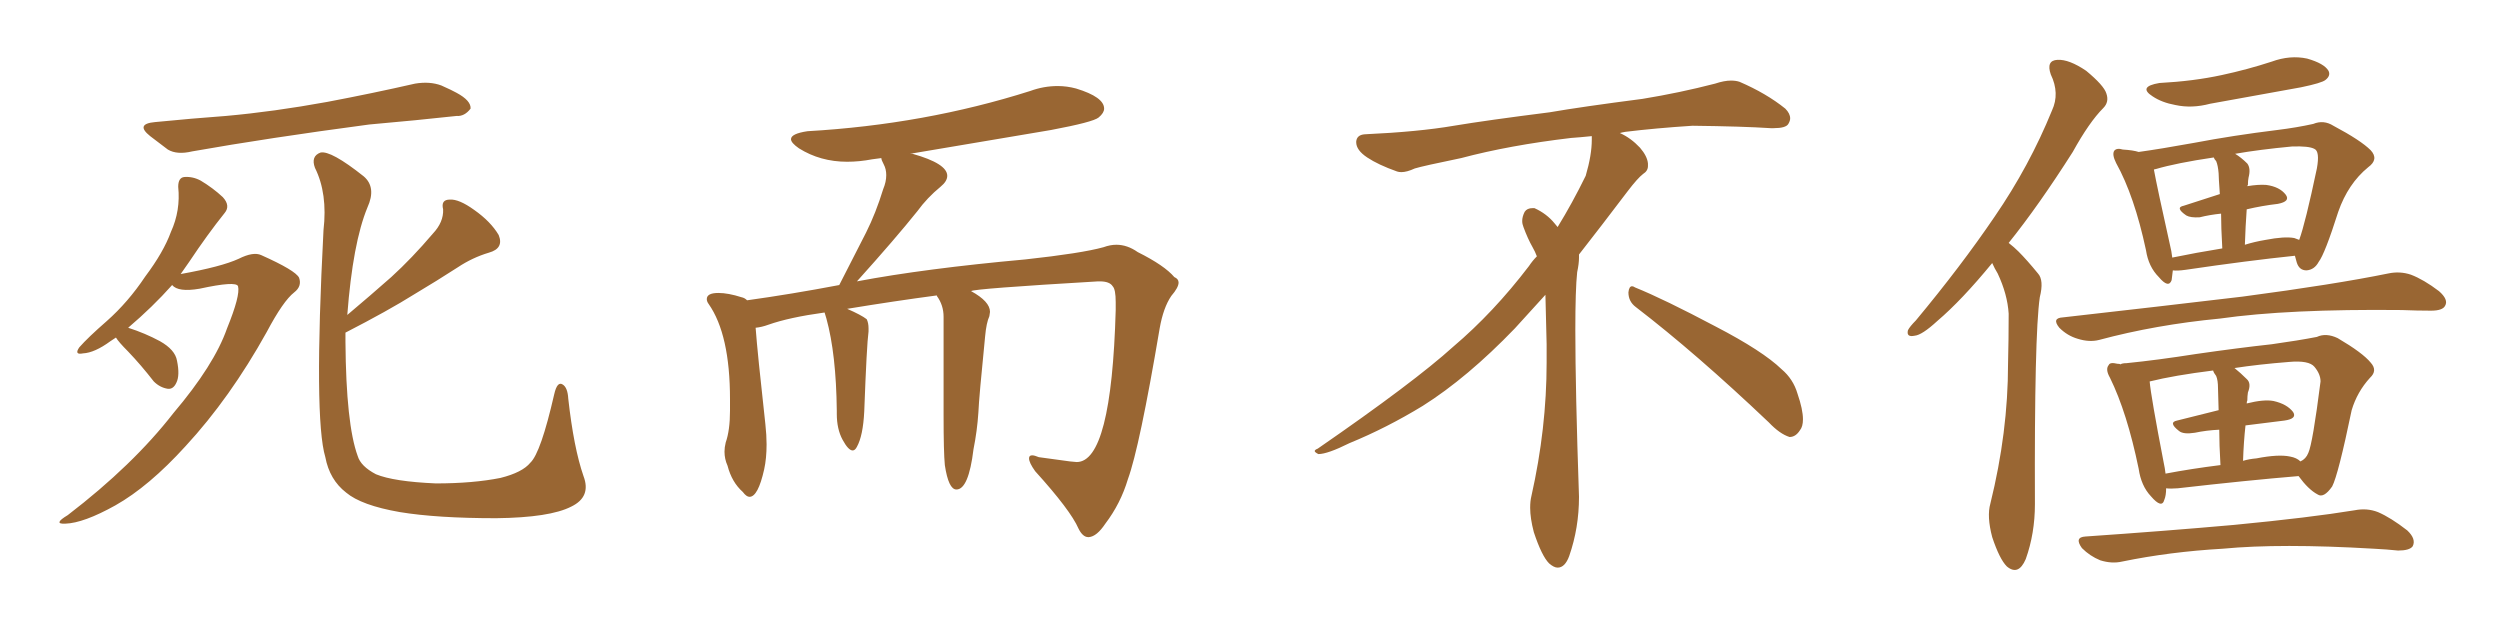 <svg xmlns="http://www.w3.org/2000/svg" xmlns:xlink="http://www.w3.org/1999/xlink" width="600" height="150"><path fill="#996633" padding="10" d="M37.21 29.30L37.21 29.30Q46.14 28.42 54.20 27.83L54.20 27.83Q65.63 26.81 78.52 24.46L78.52 24.46Q89.36 22.41 99.61 20.07L99.61 20.07Q103.13 19.48 105.91 20.51L105.91 20.51Q108.54 21.68 109.57 22.27L109.57 22.27Q113.09 24.17 112.94 26.07L112.94 26.07Q111.47 27.98 109.57 27.83L109.57 27.83Q100.20 28.86 88.62 29.88L88.62 29.88Q64.31 33.11 46.14 36.33L46.14 36.33Q42.48 37.21 40.28 35.89L40.28 35.89Q37.94 34.13 36.04 32.67L36.04 32.67Q32.37 29.74 37.21 29.30ZM27.83 81.01L27.83 81.01Q27.10 81.45 26.51 81.88L26.51 81.88Q22.71 84.67 19.92 84.81L19.92 84.81Q17.72 85.25 19.04 83.35L19.04 83.35Q21.09 81.01 25.63 77.05L25.63 77.05Q30.76 72.51 34.86 66.36L34.86 66.36Q39.26 60.50 41.02 55.66L41.02 55.66Q43.36 50.54 42.77 44.82L42.77 44.82Q42.77 42.63 44.24 42.48L44.24 42.48Q46.29 42.33 48.19 43.36L48.19 43.36Q51.12 45.12 53.47 47.31L53.47 47.31Q55.37 49.37 53.91 51.12L53.91 51.12Q49.80 56.25 45.41 62.84L45.41 62.84Q44.38 64.31 43.36 65.77L43.36 65.77Q53.17 64.01 57.28 62.11L57.28 62.11Q60.79 60.35 62.70 61.23L62.70 61.23Q70.90 64.89 71.78 66.65L71.78 66.65Q72.51 68.70 70.61 70.17L70.61 70.17Q67.97 72.22 64.01 79.69L64.01 79.69Q55.22 95.51 44.53 107.08L44.53 107.08Q35.74 116.75 27.69 121.29L27.69 121.29Q20.07 125.54 15.67 125.68L15.67 125.68Q12.60 125.83 16.26 123.63L16.26 123.63Q31.93 111.62 41.60 99.17L41.60 99.17Q51.42 87.60 54.49 78.81L54.49 78.81Q57.71 70.90 57.13 68.70L57.13 68.70Q56.69 67.38 47.90 69.29L47.90 69.29Q42.77 70.17 41.31 68.41L41.31 68.41Q36.62 73.68 30.76 78.66L30.76 78.66Q34.86 79.98 38.38 81.88L38.38 81.88Q42.04 83.94 42.48 86.57L42.48 86.57Q43.21 90.09 42.33 91.85L42.33 91.85Q41.60 93.46 40.28 93.31L40.28 93.31Q38.38 93.02 36.91 91.55L36.91 91.55Q33.84 87.60 30.76 84.38L30.76 84.38Q28.42 82.03 27.83 81.01ZM82.91 79.83L82.91 79.83L82.91 79.83Q82.91 81.01 82.91 82.03L82.91 82.03Q83.06 101.81 85.84 109.42L85.84 109.42Q86.57 111.91 90.23 113.82L90.23 113.82Q94.48 115.58 104.59 116.02L104.59 116.02Q113.53 116.02 120.12 114.70L120.12 114.70Q125.39 113.38 127.29 111.04L127.29 111.04Q129.79 108.69 133.01 94.63L133.01 94.63Q133.74 91.41 135.06 92.29L135.06 92.29Q136.23 93.02 136.38 95.65L136.38 95.65Q137.70 107.52 140.04 114.26L140.04 114.26Q141.94 119.24 137.11 121.58L137.11 121.58Q131.98 124.22 119.09 124.37L119.09 124.37Q104.88 124.37 95.95 122.90L95.95 122.90Q86.72 121.29 83.06 118.21L83.06 118.21Q79.10 115.14 78.08 109.72L78.08 109.72Q75.29 100.49 77.64 55.22L77.64 55.22Q78.66 46.44 75.59 40.28L75.59 40.28Q74.56 37.50 76.90 36.62L76.90 36.62Q79.39 36.04 87.30 42.33L87.30 42.33Q90.38 44.97 88.18 49.80L88.18 49.80Q84.67 58.30 83.35 75.59L83.35 75.59Q88.92 70.90 93.90 66.50L93.90 66.50Q98.88 61.96 103.86 56.10L103.86 56.10Q106.49 53.32 106.35 50.24L106.35 50.24Q105.76 47.90 107.96 47.90L107.96 47.90Q110.16 47.75 113.82 50.39L113.82 50.39Q117.77 53.17 119.68 56.40L119.68 56.40Q121.00 59.62 117.33 60.64L117.33 60.64Q113.38 61.82 109.86 64.16L109.86 64.16Q104.88 67.38 99.46 70.61L99.46 70.61Q93.16 74.56 82.91 79.83ZM261.33 128.91L261.33 128.91L261.18 128.91Q259.86 128.91 258.84 126.86L258.84 126.86Q256.93 122.46 248.44 113.09L248.44 113.09Q246.97 111.04 246.97 110.01L246.97 110.01Q246.97 109.28 247.71 109.28L247.71 109.28Q248.29 109.28 249.32 109.72L249.32 109.72L256.79 110.74L258.40 110.89Q266.75 110.89 267.77 74.41L267.77 74.41L267.77 72.51Q267.77 69.43 267.04 68.70L267.04 68.70Q266.31 67.53 263.96 67.53L263.96 67.53L263.53 67.53Q233.64 69.29 233.06 69.87L233.06 69.87Q237.60 72.36 237.60 74.85L237.60 74.85L237.45 75.88Q236.72 77.49 236.43 80.71L236.43 80.71Q234.96 95.36 234.81 99.02L234.81 99.02Q234.52 103.42 233.64 107.81L233.64 107.81Q232.47 117.48 229.54 117.48L229.54 117.48Q227.64 117.48 226.76 111.62L226.76 111.62Q226.46 108.54 226.46 99.61L226.46 99.61L226.46 76.03Q226.46 73.24 224.85 71.04L224.85 71.04L224.85 70.90Q214.89 72.22 203.32 74.12L203.32 74.12Q206.69 75.59 208.01 76.61L208.01 76.61Q208.45 77.49 208.45 78.81L208.45 78.81L208.45 79.54Q208.01 82.76 207.42 98.73L207.42 98.73Q207.13 104.59 205.66 107.23L205.66 107.23Q205.22 108.11 204.64 108.11L204.64 108.11Q203.61 108.11 202.22 105.54Q200.83 102.98 200.83 99.32L200.83 99.32L200.83 98.58Q200.68 84.96 198.34 76.46L198.34 76.46L197.90 75Q189.40 76.17 184.42 77.93L184.42 77.93Q182.81 78.52 181.35 78.66L181.35 78.66Q181.79 84.67 183.69 101.81L183.69 101.81Q183.98 104.44 183.98 106.64L183.98 106.64Q183.98 110.01 183.40 112.65L183.40 112.65Q181.93 119.24 179.88 119.24L179.88 119.24Q179.15 119.24 178.27 118.07L178.27 118.07Q175.63 115.72 174.61 111.77L174.61 111.77Q173.88 110.16 173.88 108.40L173.88 108.40Q173.88 107.37 174.17 106.20L174.17 106.20Q175.20 103.27 175.20 98.58L175.20 98.58L175.20 95.80Q175.20 80.27 170.07 72.95L170.07 72.95Q169.63 72.36 169.63 71.78L169.63 71.78Q169.63 70.31 172.41 70.31L172.41 70.31Q174.76 70.31 177.98 71.34L177.98 71.34Q178.71 71.48 179.30 72.07L179.30 72.07Q189.84 70.61 201.42 68.41L201.42 68.41L207.86 55.81Q210.21 51.12 211.96 45.41L211.96 45.41Q212.70 43.65 212.70 42.04L212.70 42.04Q212.70 40.58 212.11 39.48Q211.52 38.38 211.52 37.94L211.52 37.94L209.33 38.23Q206.25 38.82 203.32 38.82L203.32 38.82Q196.88 38.82 191.75 35.60L191.75 35.60Q189.84 34.28 189.84 33.40L189.84 33.40Q189.84 32.08 193.80 31.49L193.80 31.49Q221.92 29.88 247.27 21.83L247.27 21.83Q250.49 20.65 253.86 20.65L253.86 20.65Q256.05 20.65 258.25 21.24L258.25 21.24Q264.99 23.29 264.99 26.07L264.99 26.07Q264.99 27.10 263.67 28.20Q262.35 29.30 252.25 31.20L252.25 31.20L218.41 36.91L218.99 36.91Q227.34 39.26 227.34 42.19L227.34 42.19Q227.34 43.51 225.73 44.82L225.73 44.82Q222.51 47.46 220.17 50.68L220.17 50.68Q214.89 57.28 205.66 67.53L205.66 67.53Q221.92 64.45 246.09 62.26L246.09 62.26Q259.57 60.79 264.84 59.33L264.84 59.33Q266.46 58.74 267.92 58.74L267.92 58.74Q270.56 58.74 273.05 60.50L273.05 60.50Q279.49 63.72 281.84 66.50L281.84 66.50Q282.86 66.94 282.86 67.82L282.86 67.82Q282.86 68.99 281.10 71.04L281.10 71.04Q279.20 73.83 278.32 78.81L278.32 78.81Q273.49 107.37 270.70 114.99L270.70 114.99Q268.95 120.85 265.28 125.68L265.28 125.68Q263.23 128.76 261.33 128.91ZM392.58 73.68L392.58 73.68Q390.82 72.36 390.82 70.17L390.82 70.17Q390.97 68.70 391.70 68.70L391.70 68.70Q391.99 68.70 392.43 68.99L392.43 68.99Q399.32 71.78 411.77 78.37L411.77 78.37Q423.05 84.23 427.59 88.62L427.59 88.62Q430.37 90.97 431.40 94.48L431.40 94.48Q432.71 98.29 432.71 100.63L432.71 100.63Q432.71 102.39 431.98 103.27L431.98 103.27Q430.96 104.88 429.49 104.88L429.49 104.88Q427.15 104.15 424.51 101.37L424.51 101.37Q407.08 84.81 392.58 73.68ZM382.03 33.54L382.03 33.54L382.03 32.67Q379.25 32.96 377.05 33.11L377.05 33.11Q362.26 34.86 350.68 37.94L350.68 37.94Q341.46 39.84 339.55 40.43L339.55 40.43Q337.65 41.31 336.33 41.31L336.33 41.31Q335.74 41.31 335.30 41.16L335.30 41.16Q330.76 39.55 328.13 37.79L328.13 37.79Q325.49 36.04 325.49 34.13L325.49 34.13L325.49 33.98Q325.63 32.37 327.54 32.23L327.54 32.23Q340.43 31.64 348.93 30.18L348.93 30.18Q356.84 28.86 371.92 26.95L371.92 26.95Q379.54 25.63 394.19 23.73L394.19 23.73Q403.13 22.27 411.62 20.07L411.62 20.07Q413.82 19.34 415.43 19.34L415.43 19.34Q416.60 19.34 417.48 19.63L417.48 19.63Q423.93 22.41 428.47 26.07L428.47 26.07Q429.64 27.25 429.64 28.42L429.64 28.42Q429.64 29.00 429.20 29.74L429.20 29.74Q428.61 30.76 425.68 30.76L425.68 30.76L424.95 30.76Q418.21 30.32 406.20 30.18L406.20 30.18Q397.27 30.76 390.09 31.64L390.09 31.64Q389.21 31.79 388.77 31.93L388.77 31.93Q391.41 33.11 393.60 35.45L393.60 35.45Q395.36 37.50 395.51 39.26L395.51 39.26L395.51 39.84Q395.51 41.02 394.34 41.75L394.34 41.75Q393.02 42.77 390.67 45.85L390.67 45.85Q384.23 54.35 378.96 61.08L378.96 61.08L378.96 61.82Q378.96 63.28 378.52 65.33L378.52 65.33Q378.08 69.43 378.08 79.25L378.08 79.25Q378.08 93.46 378.96 119.24L378.96 119.24Q378.96 126.71 376.61 133.45L376.61 133.45Q375.59 136.23 373.83 136.23L373.83 136.23Q372.95 136.23 371.78 135.21L371.78 135.21Q370.02 133.45 368.12 127.73L368.12 127.73Q367.24 124.37 367.24 121.88L367.24 121.88Q367.24 120.26 367.53 119.09L367.53 119.09Q371.19 102.83 371.19 87.01L371.19 87.01L371.19 82.62Q371.04 76.61 370.90 70.75L370.90 70.75Q366.80 75.29 363.57 78.81L363.57 78.81Q352.15 90.67 341.46 97.41L341.46 97.41Q332.81 102.69 323.88 106.35L323.88 106.35Q318.60 108.98 316.41 108.98L316.41 108.98Q315.53 108.54 315.53 108.25L315.53 108.25Q315.53 107.96 316.26 107.67L316.26 107.67Q339.40 91.70 348.78 83.20L348.78 83.20Q358.45 75 366.94 63.87L366.94 63.87Q367.82 62.55 368.85 61.52L368.85 61.52Q368.41 60.35 367.82 59.33L367.82 59.33Q366.65 57.28 365.63 54.49L365.63 54.49Q365.33 53.76 365.33 53.03L365.33 53.03Q365.33 52.00 365.92 50.83L365.92 50.83Q366.50 49.95 367.82 49.95L367.82 49.95L368.26 49.95Q371.19 51.27 373.10 53.61L373.10 53.61Q373.39 53.91 373.83 54.49L373.83 54.49Q377.34 48.78 380.57 42.19L380.57 42.19Q382.03 37.21 382.03 33.54ZM482.08 58.30L482.08 58.30Q483.40 59.33 484.42 60.35L484.42 60.35Q486.47 62.40 489.11 65.63L489.11 65.63Q490.58 67.24 489.55 71.34L489.55 71.34Q488.23 80.42 488.38 121.00L488.38 121.00Q488.38 128.03 486.18 134.18L486.18 134.18Q484.42 138.28 481.64 135.94L481.64 135.94Q479.88 134.18 478.13 128.91L478.13 128.91Q476.81 123.93 477.69 120.85L477.69 120.85Q481.93 103.71 481.93 87.30L481.93 87.30Q482.08 81.45 482.08 75.29L482.08 75.29Q481.79 70.61 479.44 65.63L479.44 65.63Q478.71 64.45 478.13 63.13L478.13 63.13Q470.80 72.07 464.94 77.05L464.94 77.05Q461.28 80.42 459.52 80.57L459.52 80.57Q457.47 81.01 457.91 79.25L457.91 79.25Q458.35 78.37 459.81 76.90L459.81 76.90Q470.65 63.87 478.71 52.00L478.71 52.00Q487.06 39.84 492.48 26.51L492.48 26.51Q494.38 22.41 492.19 17.87L492.19 17.87Q491.02 14.50 493.80 14.36L493.80 14.36Q496.58 14.21 500.68 16.99L500.68 16.99Q504.93 20.51 505.52 22.41L505.52 22.41Q506.25 24.46 504.79 25.93L504.79 25.93Q501.42 29.30 497.46 36.47L497.46 36.47Q489.26 49.37 482.08 58.30ZM518.26 19.92L518.26 19.92Q526.46 19.48 533.20 18.02L533.20 18.02Q539.36 16.70 545.21 14.79L545.21 14.79Q549.61 13.18 553.71 14.06L553.71 14.06Q557.81 15.23 558.84 16.99L558.84 16.99Q559.42 18.16 558.11 19.19L558.11 19.19Q557.23 19.92 552.25 20.95L552.25 20.95Q541.11 23.00 530.42 24.90L530.42 24.90Q526.03 26.07 522.07 25.20L522.07 25.20Q518.85 24.61 516.65 23.14L516.65 23.14Q512.99 20.80 518.26 19.92ZM550.78 61.38L550.78 61.38Q539.50 62.55 524.56 64.75L524.56 64.75Q522.51 65.04 521.48 64.89L521.48 64.89Q521.34 66.21 521.19 67.24L521.19 67.24Q520.46 69.29 518.12 66.50L518.12 66.50Q515.63 64.01 515.04 60.06L515.04 60.06Q512.26 47.02 507.86 39.11L507.86 39.11Q506.84 37.06 507.42 36.18L507.42 36.18Q508.01 35.45 509.47 35.89L509.47 35.89Q511.96 36.04 513.28 36.47L513.28 36.47Q518.55 35.74 526.61 34.28L526.61 34.28Q535.84 32.52 546.53 31.20L546.53 31.20Q551.22 30.62 555.18 29.74L555.18 29.74Q557.67 28.71 560.01 30.18L560.01 30.18Q566.60 33.69 568.95 36.04L568.95 36.04Q571.00 38.23 568.36 40.14L568.36 40.14Q563.53 44.09 561.18 50.83L561.18 50.83Q557.96 60.94 556.49 62.84L556.49 62.84Q555.47 64.75 553.56 64.89L553.56 64.89Q551.81 64.89 551.22 62.99L551.22 62.99Q550.93 61.96 550.78 61.38ZM520.75 58.59L520.75 58.59Q521.19 60.35 521.34 61.82L521.34 61.82Q527.05 60.64 533.35 59.62L533.35 59.62Q533.06 54.49 533.06 51.27L533.06 51.27Q530.27 51.56 527.93 52.15L527.93 52.15Q525.73 52.29 524.71 51.71L524.71 51.71Q521.92 49.80 524.12 49.37L524.12 49.37Q528.22 48.05 532.76 46.58L532.76 46.58Q532.47 42.48 532.47 41.60L532.47 41.60Q532.32 39.70 531.88 38.67L531.88 38.67Q531.45 38.23 531.30 37.79L531.30 37.79Q522.36 39.11 517.38 40.58L517.38 40.58Q517.09 40.58 516.94 40.72L516.94 40.72Q517.68 44.82 520.75 58.59ZM539.21 50.24L539.21 50.24Q538.92 54.20 538.77 58.74L538.77 58.74Q541.11 58.01 543.75 57.57L543.75 57.57Q548.29 56.69 550.63 57.13L550.63 57.13Q551.37 57.42 551.81 57.57L551.81 57.57Q553.27 53.61 556.05 40.43L556.05 40.43Q556.79 36.33 555.47 35.74L555.47 35.74Q554.15 35.01 550.05 35.16L550.05 35.16Q542.29 35.89 536.43 36.91L536.43 36.91Q537.89 37.79 539.36 39.26L539.36 39.26Q540.23 40.43 539.65 42.63L539.65 42.63Q539.50 43.36 539.50 44.38L539.50 44.38Q539.36 44.53 539.36 44.68L539.36 44.68Q541.99 44.24 543.90 44.38L543.90 44.38Q547.12 44.82 548.58 46.73L548.58 46.73Q549.76 48.34 546.68 48.93L546.68 48.93Q542.87 49.37 539.21 50.24ZM495.12 76.17L495.12 76.17Q518.41 73.54 538.18 71.19L538.18 71.19Q560.30 68.26 573.19 65.63L573.19 65.63Q575.98 65.04 578.61 65.92L578.61 65.92Q581.69 67.09 585.35 69.87L585.35 69.87Q587.70 71.92 586.82 73.39L586.82 73.39Q586.23 74.56 583.45 74.56L583.45 74.56Q580.08 74.56 576.42 74.41L576.42 74.41Q549.17 74.12 532.76 76.46L532.76 76.46Q517.38 77.93 503.76 81.59L503.76 81.59Q501.42 82.18 498.63 81.30L498.63 81.30Q496.14 80.57 494.24 78.66L494.24 78.66Q492.33 76.32 495.12 76.17ZM551.66 114.26L551.66 114.26Q539.36 115.28 522.66 117.19L522.66 117.19Q520.90 117.33 519.87 117.19L519.87 117.19Q519.87 118.95 519.43 119.97L519.43 119.97Q518.85 122.17 516.21 119.09L516.21 119.09Q513.87 116.60 513.28 112.50L513.28 112.50Q510.50 99.02 506.40 90.67L506.40 90.67Q505.22 88.62 506.10 87.60L506.10 87.60Q506.40 86.87 508.15 87.30L508.15 87.30Q508.74 87.30 508.89 87.45L508.89 87.45Q509.33 87.16 510.35 87.16L510.35 87.16Q517.68 86.43 527.05 84.96L527.05 84.96Q537.16 83.50 545.21 82.62L545.21 82.62Q551.51 81.74 556.05 80.86L556.05 80.86Q558.25 79.83 561.04 81.15L561.04 81.15Q567.04 84.67 568.95 87.01L568.95 87.01Q570.70 88.92 568.80 90.67L568.80 90.67Q565.72 94.04 564.40 98.44L564.40 98.44L564.40 98.44Q561.18 113.96 559.72 116.75L559.72 116.75Q557.67 119.68 556.20 118.65L556.20 118.65Q554.00 117.48 551.66 114.26ZM519.29 111.04L519.29 111.04Q519.58 112.35 519.73 113.67L519.73 113.67Q525.88 112.50 532.91 111.62L532.91 111.62Q532.62 106.64 532.62 103.13L532.62 103.13Q529.54 103.27 526.76 103.86L526.76 103.86Q523.97 104.30 522.95 103.42L522.95 103.42Q520.31 101.37 522.51 100.93L522.51 100.93Q527.05 99.76 532.47 98.44L532.47 98.44Q532.32 94.19 532.32 93.16L532.32 93.16Q532.32 91.26 531.88 90.23L531.88 90.23Q531.30 89.50 531.15 88.92L531.15 88.92Q521.78 90.09 515.92 91.55L515.92 91.55Q516.21 95.07 519.29 111.04ZM538.92 102.10L538.92 102.10Q538.48 106.05 538.33 110.60L538.33 110.60Q539.79 110.16 541.55 110.01L541.55 110.01Q546.83 108.98 549.61 109.57L549.61 109.57Q551.22 109.86 552.10 110.74L552.10 110.74Q553.42 110.16 554.00 108.69L554.00 108.69Q555.03 106.49 556.93 91.55L556.93 91.55Q556.93 89.79 555.47 88.04L555.47 88.04Q554.15 86.43 549.32 86.87L549.32 86.87Q541.99 87.45 536.28 88.33L536.28 88.33Q537.74 89.50 539.21 90.97L539.21 90.97Q540.38 91.99 539.50 94.19L539.50 94.19Q539.36 95.07 539.36 96.09L539.36 96.09Q539.21 96.39 539.21 96.83L539.21 96.83Q543.31 95.80 545.65 96.24L545.65 96.24Q548.88 96.97 550.34 98.88L550.34 98.88Q551.37 100.49 548.29 100.93L548.29 100.93Q543.90 101.51 538.92 102.10ZM500.54 128.76L500.54 128.76L500.54 128.76Q519.73 127.44 536.13 125.98L536.13 125.98Q554.44 124.22 565.14 122.46L565.14 122.46Q568.07 121.88 570.70 122.90L570.70 122.90Q573.78 124.22 577.73 127.29L577.73 127.29Q579.93 129.35 579.05 131.10L579.05 131.10Q578.32 132.13 575.54 132.13L575.54 132.13Q572.75 131.84 569.68 131.69L569.68 131.69Q547.27 130.37 533.50 131.69L533.50 131.69Q520.75 132.42 509.33 134.77L509.33 134.77Q506.84 135.35 504.05 134.47L504.05 134.47Q501.56 133.45 499.66 131.54L499.66 131.54Q497.75 128.91 500.54 128.76Z"/></svg>